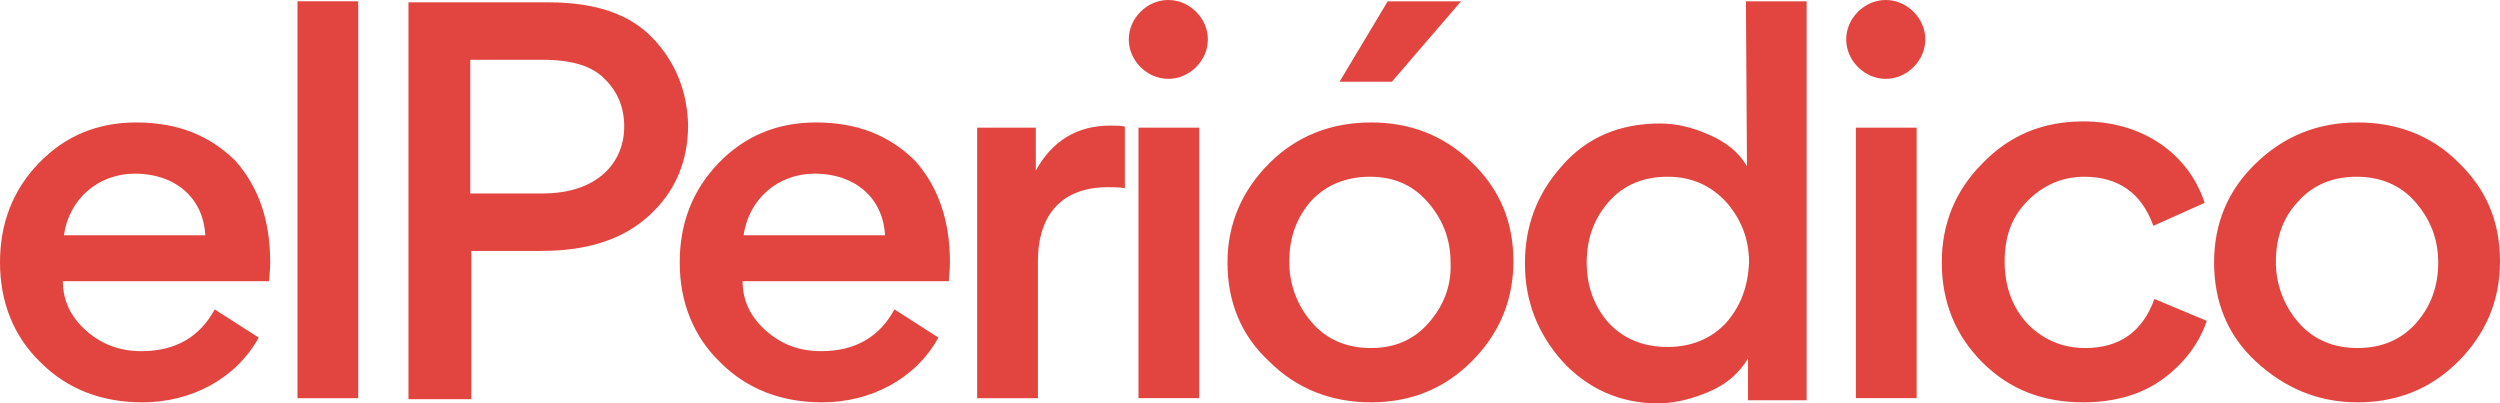 <?xml version="1.0" encoding="UTF-8"?>
<svg width="533px" height="86px" viewBox="0 0 533 86" version="1.1" xmlns="http://www.w3.org/2000/svg" xmlns:xlink="http://www.w3.org/1999/xlink">
    <title>logo-periodico</title>
    <g id="Page-1" stroke="none" stroke-width="1" fill="none" fill-rule="evenodd">
        <g id="logo-periodico" fill="#E24540" fill-rule="nonzero">
            <path d="M139.11,8.072 C134.199,2.952 126.833,0.502 117.007,0.502 L87.085,0.502 L87.085,85.11 L100.484,85.11 L100.484,53.493 L115.441,53.493 C125.267,53.493 132.861,51.043 138.441,45.923 C144.025,40.802 146.705,34.342 146.705,26.552 C146.48,19.425 144.025,13.192 139.11,8.072 L139.11,8.072 Z M115.665,41.246 L100.26,41.246 L100.26,12.745 L115.665,12.745 C121.918,12.745 126.384,14.082 129.064,16.979 C131.74,19.649 133.082,22.989 133.082,26.996 C133.082,34.566 127.502,41.246 115.665,41.246 Z M311.495,0.278 L295.861,0.278 L285.591,17.422 L296.755,17.422 L311.495,0.278 Z M220.836,36.346 L220.836,27.222 L208.331,27.222 L208.331,84.89 L221.285,84.89 L221.285,55.723 C221.285,45.703 226.42,39.912 236.245,39.912 C237.584,39.912 238.701,39.912 239.818,40.136 L239.818,27.002 C239.149,26.779 238.032,26.779 236.69,26.779 C229.769,26.779 224.413,29.896 220.836,36.352 L220.836,36.346 Z M63.42,84.89 L76.37,84.89 L76.37,0.275 L63.42,0.275 L63.42,84.883 L63.42,84.89 Z M29.028,26.106 C20.765,26.106 13.843,28.999 8.263,34.789 C2.68,40.579 0,47.703 0,55.943 C0,64.403 2.904,71.75 8.708,77.316 C14.516,83.103 21.883,85.777 30.367,85.777 C40.637,85.777 50.239,80.877 55.156,71.973 L45.776,65.96 C42.648,71.75 37.512,74.866 30.146,74.866 C25.68,74.866 21.883,73.533 18.534,70.636 C15.185,67.743 13.399,64.18 13.399,59.949 L57.388,59.949 C57.388,59.059 57.609,57.723 57.609,55.943 C57.609,47.036 55.153,39.909 50.242,34.342 C44.658,28.776 37.737,26.109 29.028,26.109 L29.028,26.106 Z M13.623,50.153 C14.737,42.359 20.989,37.019 28.804,37.019 C37.068,37.019 43.32,41.916 43.765,50.153 L13.623,50.153 Z M173.947,26.106 C165.683,26.106 158.762,28.999 153.178,34.789 C147.598,40.579 144.915,47.703 144.915,55.943 C144.915,64.403 147.819,71.75 153.626,77.316 C159.431,83.103 166.801,85.777 175.285,85.777 C185.555,85.777 195.157,80.877 200.071,71.973 L190.694,65.96 C187.566,71.75 182.431,74.866 175.061,74.866 C170.598,74.866 166.797,73.533 163.452,70.636 C160.1,67.743 158.317,64.18 158.317,59.949 L202.303,59.949 C202.303,59.059 202.527,57.723 202.527,55.943 C202.527,47.036 200.071,39.909 195.157,34.342 C189.576,28.776 182.655,26.109 173.947,26.109 L173.947,26.106 Z M158.537,50.153 C159.655,42.359 165.907,37.019 173.722,37.019 C181.986,37.019 188.235,41.916 188.683,50.153 L158.541,50.153 L158.537,50.153 Z M396.124,2.505 C392.776,5.845 392.776,10.965 396.124,14.305 C399.477,17.645 404.612,17.645 407.961,14.305 C411.309,10.965 411.309,5.845 407.961,2.505 C404.612,-0.835 399.477,-0.835 396.124,2.505 Z M395.679,84.887 L408.63,84.887 L408.63,27.219 L395.679,27.219 L395.679,84.887 Z M242.726,84.887 L255.672,84.887 L255.672,27.219 L242.726,27.219 L242.726,84.887 Z M444.58,74.2 C439.669,74.2 435.647,72.416 432.299,69.076 C429.174,65.736 427.388,61.286 427.388,55.719 C427.388,50.376 428.95,46.146 432.299,42.806 C435.647,39.466 439.669,37.682 444.356,37.682 C451.726,37.682 456.637,41.249 459.096,48.149 L470.035,43.249 C466.687,33.009 457.085,25.882 444.135,25.882 C435.647,25.882 428.502,28.779 422.697,34.789 C416.893,40.579 413.989,47.703 413.989,55.943 C413.989,64.403 416.893,71.526 422.697,77.316 C428.502,83.103 435.647,85.777 444.135,85.777 C451.057,85.777 456.861,83.997 461.327,80.657 C465.793,77.316 468.918,73.086 470.484,68.41 L459.317,63.733 C456.861,70.636 451.95,74.2 444.58,74.2 L444.58,74.2 Z M243.167,2.505 C239.818,5.845 239.818,10.965 243.167,14.305 C246.516,17.645 251.651,17.645 255,14.305 C258.352,10.965 258.352,5.845 255,2.505 C251.655,-0.835 246.516,-0.835 243.167,2.505 Z M372.452,35.459 C370.666,32.339 367.765,30.112 363.968,28.556 C360.395,26.996 357.046,26.329 353.918,26.329 C345.434,26.329 338.288,29.222 332.929,35.459 C327.569,41.469 325.114,48.373 325.114,56.163 C325.114,64.18 327.794,71.083 333.153,77.093 C338.512,82.883 345.434,86 353.473,86 C356.377,86 359.95,85.333 363.744,83.773 C367.765,82.213 370.666,79.763 372.676,76.426 L372.676,85.33 L385.181,85.33 L385.181,0.278 L372.231,0.278 L372.452,35.456 L372.452,35.459 Z M367.986,68.856 C364.861,72.196 360.619,73.976 355.484,73.976 C350.349,73.976 346.103,72.193 342.979,68.856 C339.854,65.29 338.288,61.063 338.288,55.943 C338.288,50.819 339.854,46.589 342.979,43.026 C346.103,39.466 350.349,37.682 355.484,37.682 C360.619,37.682 364.637,39.466 367.986,43.029 C371.114,46.589 372.9,50.819 372.9,55.943 C372.676,61.063 371.114,65.293 367.986,68.856 Z M292.292,26.106 C283.804,26.106 276.434,28.999 270.63,34.789 C264.826,40.579 261.698,47.703 261.698,55.943 C261.698,64.403 264.601,71.526 270.63,77.093 C276.438,82.883 283.804,85.777 292.292,85.777 C300.776,85.777 307.922,82.883 313.726,77.093 C319.534,71.303 322.658,64.18 322.658,55.719 C322.658,47.259 319.755,40.356 313.726,34.566 C307.698,28.779 300.552,26.106 292.292,26.106 Z M304.57,68.856 C301.445,72.416 297.427,74.2 292.292,74.2 C287.156,74.2 282.911,72.416 279.786,68.856 C276.577,65.232 274.827,60.553 274.875,55.719 C274.875,50.596 276.438,46.366 279.562,42.806 C282.69,39.466 286.932,37.682 292.068,37.682 C297.203,37.682 301.224,39.466 304.349,43.029 C307.473,46.589 309.26,50.819 309.26,55.943 C309.484,61.063 307.698,65.293 304.573,68.856 L304.57,68.856 Z M524.068,34.566 C518.263,28.779 510.893,26.106 502.633,26.106 C494.149,26.106 487.003,28.999 480.975,34.789 C474.943,40.579 472.043,47.703 472.043,55.943 C472.043,64.403 474.943,71.526 480.975,77.093 C487.003,82.66 494.149,85.777 502.633,85.777 C511.117,85.777 518.263,82.883 524.068,77.093 C529.875,71.303 533,64.18 533,55.719 C533,47.259 530.099,40.356 524.068,34.566 Z M515.139,68.856 C512.011,72.416 507.769,74.2 502.633,74.2 C497.498,74.2 493.256,72.416 490.128,68.856 C486.919,65.232 485.169,60.552 485.217,55.719 C485.217,50.596 486.779,46.366 489.904,43.026 C493.032,39.466 497.274,37.682 502.409,37.682 C507.544,37.682 511.787,39.466 514.915,43.029 C518.039,46.589 519.826,50.819 519.826,55.943 C519.826,61.063 518.263,65.293 515.139,68.856 Z" id="Shape"></path>
        </g>
    </g>
</svg>